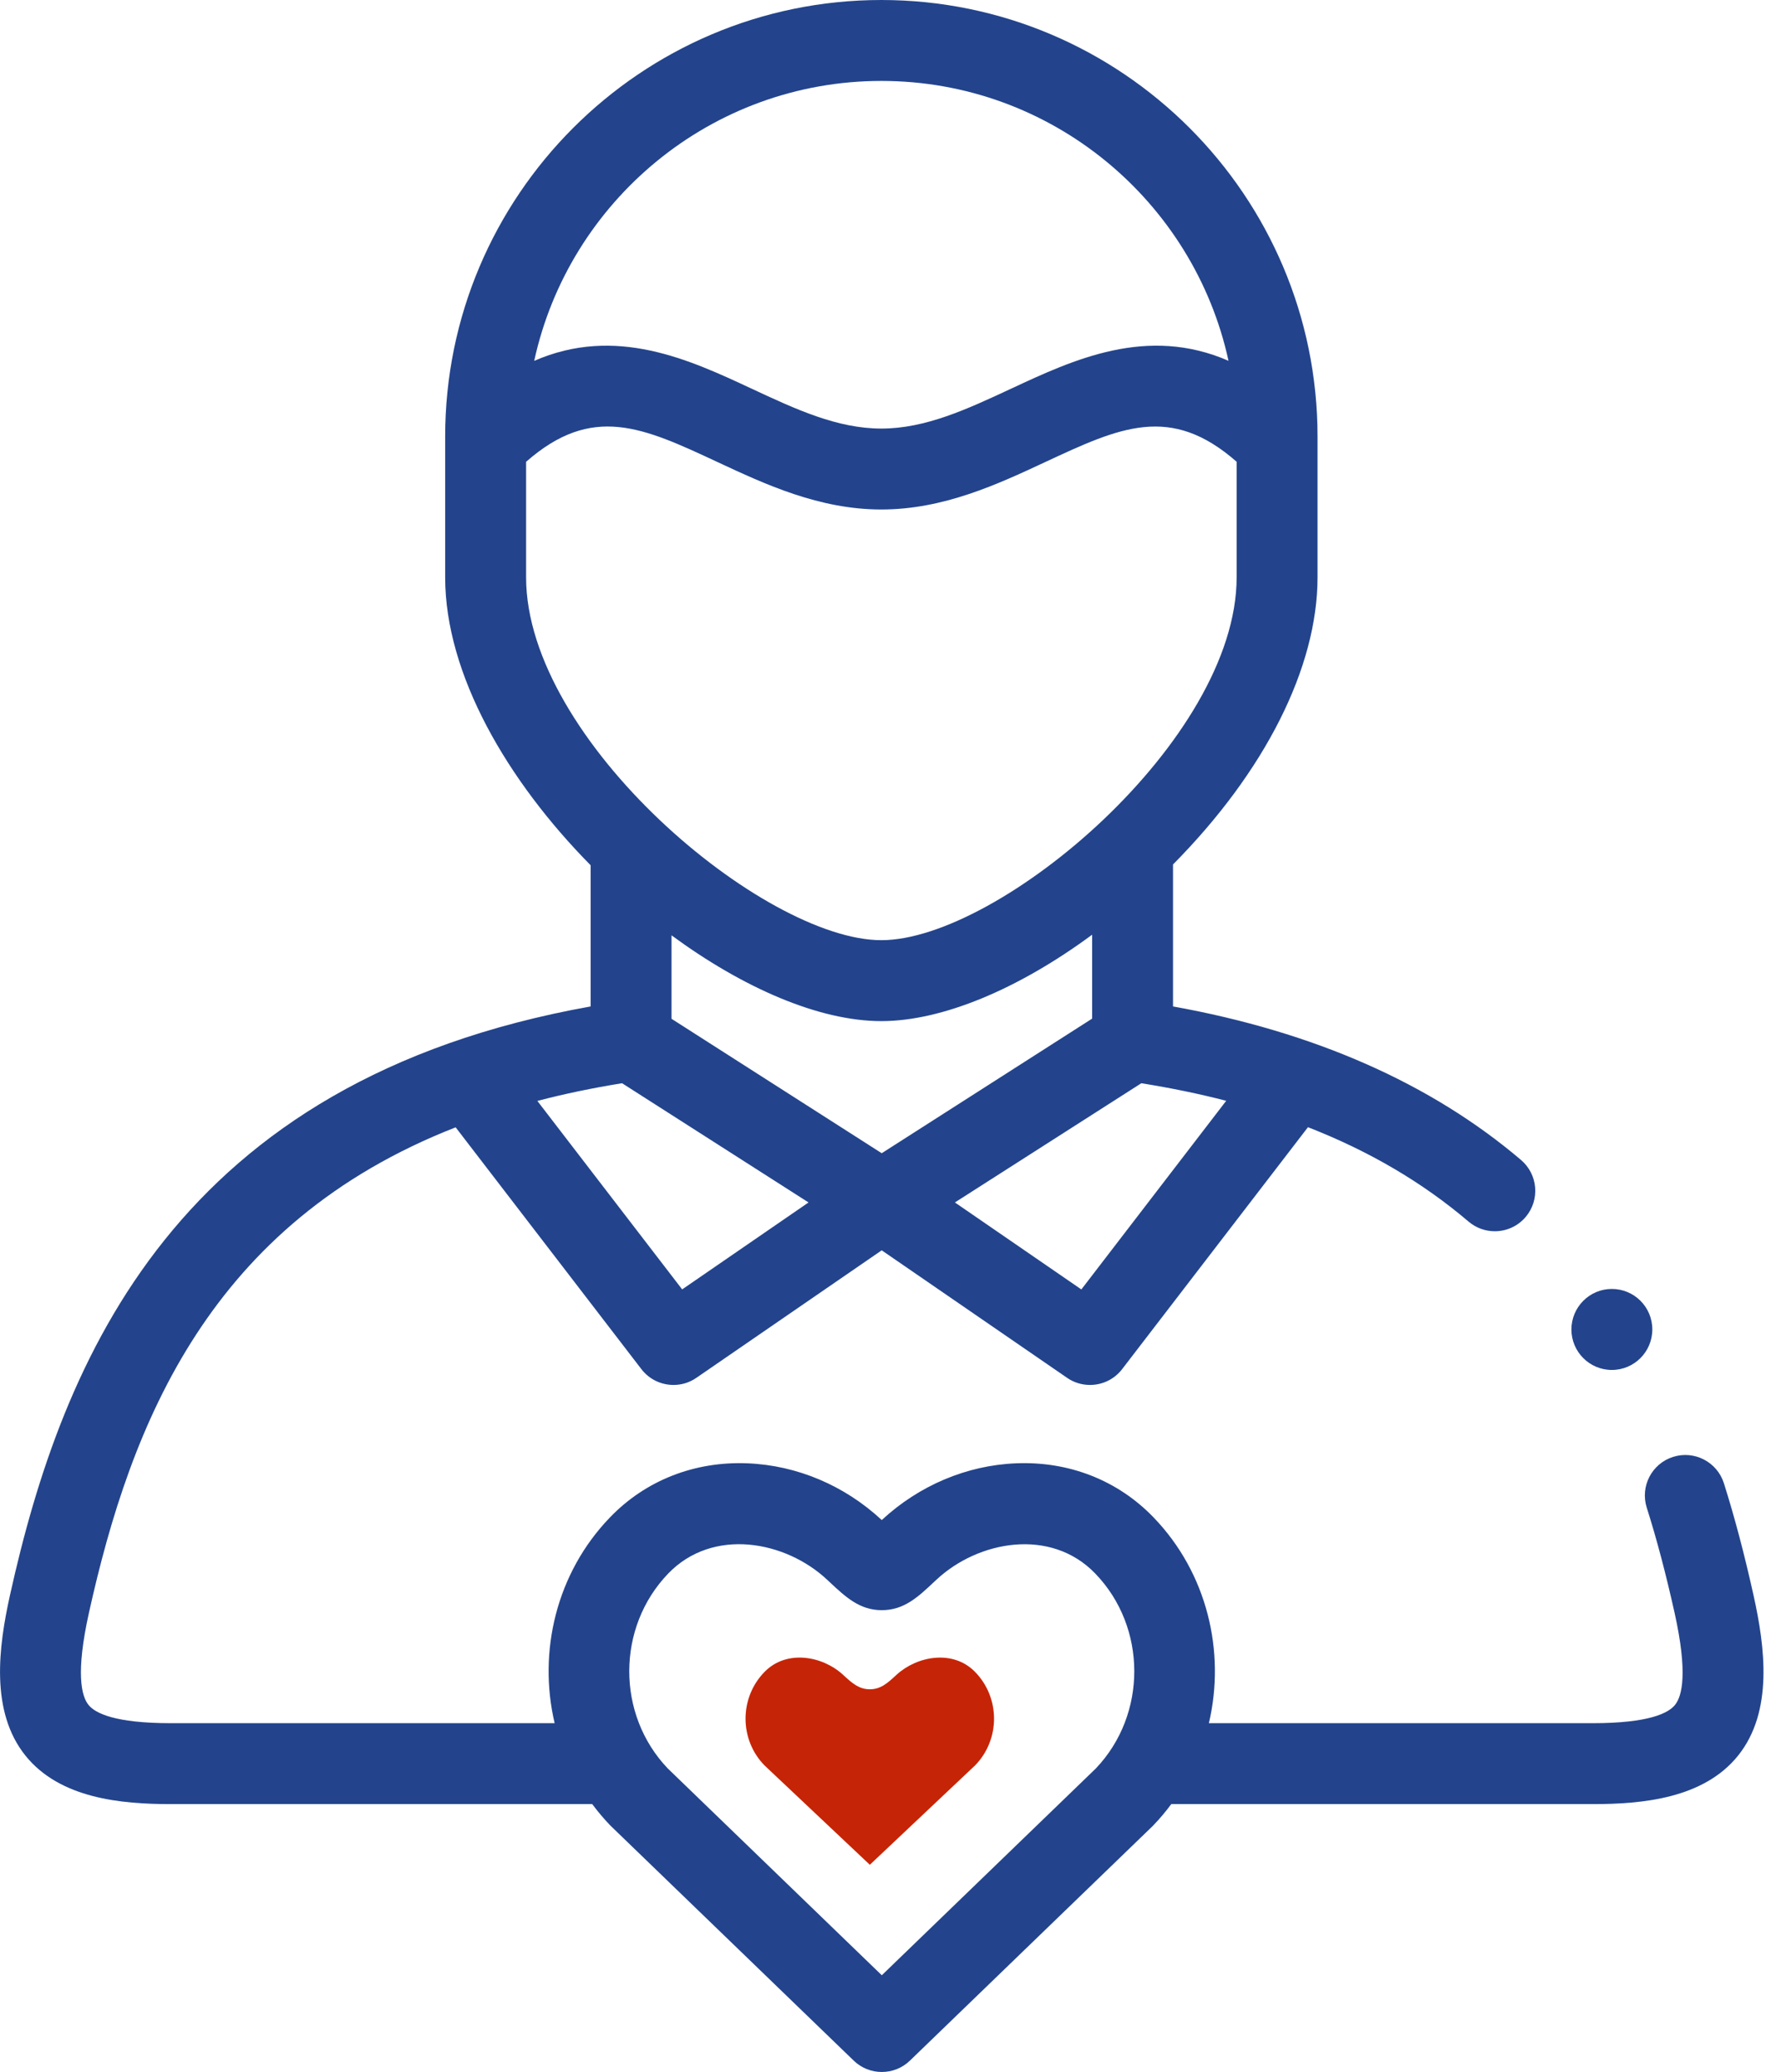 <?xml version="1.0" encoding="UTF-8"?> <svg xmlns="http://www.w3.org/2000/svg" xmlns:xlink="http://www.w3.org/1999/xlink" width="43px" height="50px" viewBox="0 0 43 50" version="1.1"><title>icon-volunteer</title><g id="Main-site" stroke="none" stroke-width="1" fill="none" fill-rule="evenodd"><g id="Get-Involved" transform="translate(-309, -2047)"><g id="Ways-you-can-get-involved" transform="translate(0, 1193)"><g id="icon-volunteer" transform="translate(309, 854)"><path d="M42.337,38.497 C42.113,37.491 41.879,36.606 41.621,35.792 C41.457,35.278 40.908,34.994 40.394,35.157 C39.88,35.32 39.596,35.869 39.759,36.383 C40,37.142 40.219,37.972 40.431,38.921 C40.752,40.368 40.614,40.927 40.442,41.141 C40.28,41.343 39.804,41.583 38.451,41.583 L29.187,41.583 C29.593,39.859 29.148,37.961 27.851,36.617 C26.99,35.723 25.81,35.259 24.53,35.312 C23.34,35.36 22.19,35.846 21.289,36.681 C20.391,35.846 19.241,35.36 18.048,35.312 C16.768,35.26 15.588,35.723 14.727,36.617 C13.43,37.961 12.985,39.859 13.391,41.583 L4.127,41.583 C2.774,41.583 2.298,41.343 2.136,41.141 C1.964,40.927 1.826,40.368 2.147,38.921 C3.166,34.327 5.071,29.523 11.001,27.204 L15.486,33.04 C15.677,33.289 15.967,33.421 16.261,33.421 C16.452,33.421 16.645,33.366 16.813,33.249 L21.288,30.172 L25.765,33.25 C25.933,33.366 26.126,33.421 26.317,33.421 C26.611,33.421 26.901,33.289 27.092,33.04 L31.579,27.201 C33.059,27.778 34.345,28.533 35.458,29.48 C35.642,29.636 35.867,29.712 36.09,29.712 C36.367,29.712 36.642,29.595 36.835,29.368 C37.184,28.957 37.134,28.341 36.723,27.992 C34.55,26.145 31.727,24.9 28.321,24.287 L28.321,20.861 C30.543,18.617 31.81,16.108 31.81,13.932 L31.81,10.535 C31.81,4.726 27.086,-7.10542736e-15 21.279,-7.10542736e-15 C15.473,-7.10542736e-15 10.748,4.726 10.748,10.535 L10.748,13.932 C10.748,16.274 12.25,18.844 14.26,20.88 L14.26,24.287 C4.253,26.077 1.506,32.793 0.24,38.498 C-0.035,39.739 -0.241,41.301 0.613,42.364 C1.447,43.403 2.929,43.536 4.127,43.536 L14.299,43.536 C14.43,43.712 14.572,43.882 14.727,44.043 C14.735,44.052 14.743,44.06 14.752,44.068 L20.612,49.726 C20.801,49.909 21.046,50 21.29,50 C21.535,50 21.78,49.909 21.969,49.726 L27.827,44.068 C27.835,44.06 27.843,44.052 27.851,44.043 C28.006,43.882 28.148,43.712 28.279,43.536 L38.451,43.536 C39.649,43.536 41.131,43.403 41.965,42.364 C42.819,41.3 42.613,39.739 42.337,38.497 L42.337,38.497 Z M21.288,27.829 L16.213,24.585 L16.213,22.571 C17.931,23.834 19.771,24.641 21.279,24.641 C22.745,24.641 24.588,23.87 26.368,22.556 L26.368,24.581 L21.288,27.829 Z M29.605,26.564 L26.108,31.116 L23.055,29.017 L27.556,26.14 C28.271,26.255 28.955,26.395 29.605,26.564 Z M21.279,1.953 C25.382,1.953 28.821,4.85 29.661,8.707 C27.694,7.849 25.912,8.68 24.411,9.38 C23.349,9.874 22.347,10.342 21.279,10.342 C20.212,10.342 19.21,9.875 18.149,9.38 C16.648,8.68 14.866,7.849 12.898,8.708 C13.737,4.851 17.176,1.953 21.279,1.953 Z M12.702,13.932 L12.702,11.144 C14.3,9.741 15.523,10.31 17.323,11.15 C18.475,11.687 19.779,12.295 21.279,12.295 C22.779,12.295 24.085,11.687 25.236,11.15 C27.037,10.311 28.26,9.742 29.857,11.143 L29.857,13.932 C29.857,15.893 28.434,18.071 26.655,19.765 C26.654,19.765 26.654,19.765 26.654,19.766 C24.859,21.474 22.703,22.688 21.279,22.688 C18.444,22.688 12.702,17.872 12.702,13.932 Z M15.019,26.14 L19.521,29.017 L16.47,31.115 L12.974,26.567 C13.616,26.399 14.297,26.256 15.019,26.14 L15.019,26.14 Z M26.457,42.676 L21.29,47.666 L16.122,42.675 C14.879,41.375 14.883,39.269 16.133,37.972 C17.211,36.854 18.964,37.179 19.971,38.122 L20.025,38.173 C20.417,38.539 20.755,38.856 21.29,38.856 C21.826,38.856 22.164,38.539 22.555,38.171 L22.608,38.122 C23.615,37.18 25.369,36.855 26.445,37.973 C27.696,39.269 27.699,41.375 26.457,42.676 L26.457,42.676 Z" id="Shape" fill="#23448C" fill-rule="nonzero"></path><path d="M23.543,42.601 L21.001,45 L18.457,42.601 C17.846,41.976 17.848,40.964 18.463,40.341 C18.993,39.803 19.856,39.959 20.351,40.412 L20.378,40.437 C20.571,40.613 20.737,40.765 21.001,40.765 C21.264,40.765 21.43,40.613 21.623,40.436 L21.649,40.412 C22.145,39.96 23.007,39.803 23.537,40.341 C24.152,40.964 24.154,41.976 23.543,42.601 L23.543,42.601 Z" id="Path" fill="#C62406"></path><path d="M38.916,33.059 C39.455,33.059 39.893,32.622 39.893,32.082 L39.893,32.08 C39.893,31.54 39.455,31.104 38.916,31.104 C38.377,31.104 37.94,31.543 37.94,32.082 C37.94,32.622 38.377,33.059 38.916,33.059 Z" id="Path" fill="#23448C" fill-rule="nonzero"></path></g></g></g></g></svg> 